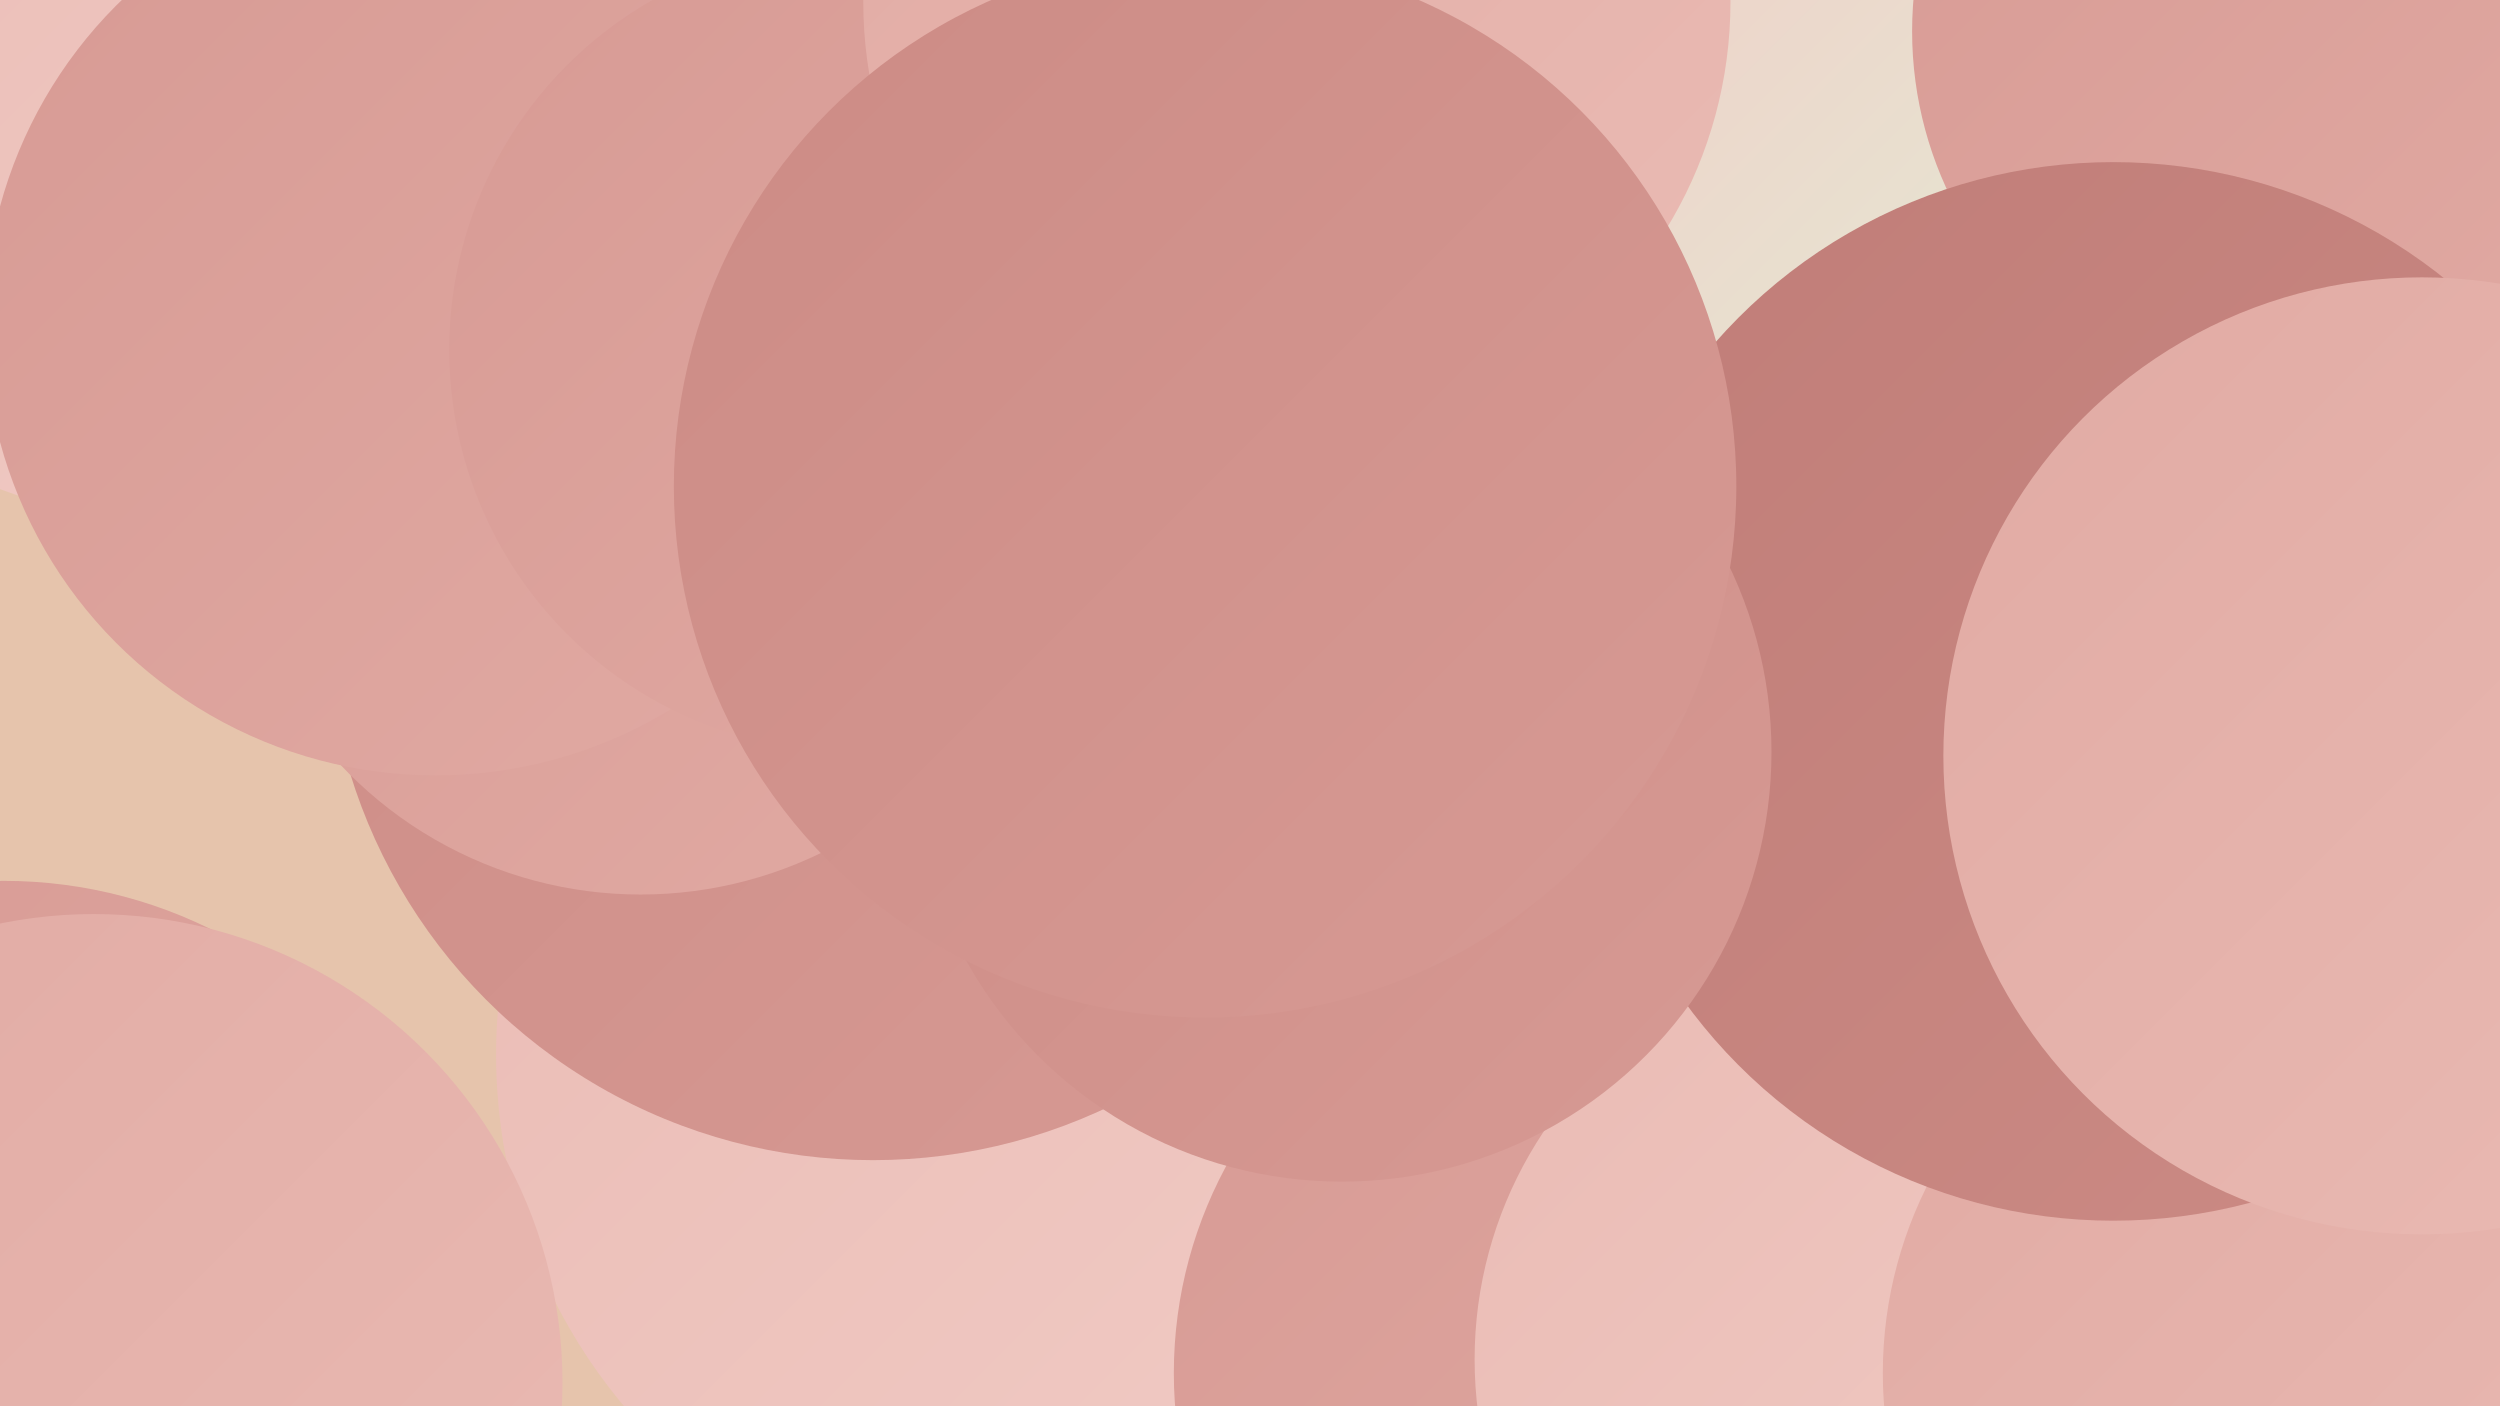 <?xml version="1.0" encoding="UTF-8"?><svg width="1280" height="720" xmlns="http://www.w3.org/2000/svg"><defs><linearGradient id="grad0" x1="0%" y1="0%" x2="100%" y2="100%"><stop offset="0%" style="stop-color:#c07d78;stop-opacity:1" /><stop offset="100%" style="stop-color:#cc8b85;stop-opacity:1" /></linearGradient><linearGradient id="grad1" x1="0%" y1="0%" x2="100%" y2="100%"><stop offset="0%" style="stop-color:#cc8b85;stop-opacity:1" /><stop offset="100%" style="stop-color:#d79a94;stop-opacity:1" /></linearGradient><linearGradient id="grad2" x1="0%" y1="0%" x2="100%" y2="100%"><stop offset="0%" style="stop-color:#d79a94;stop-opacity:1" /><stop offset="100%" style="stop-color:#e1aaa3;stop-opacity:1" /></linearGradient><linearGradient id="grad3" x1="0%" y1="0%" x2="100%" y2="100%"><stop offset="0%" style="stop-color:#e1aaa3;stop-opacity:1" /><stop offset="100%" style="stop-color:#eabbb4;stop-opacity:1" /></linearGradient><linearGradient id="grad4" x1="0%" y1="0%" x2="100%" y2="100%"><stop offset="0%" style="stop-color:#eabbb4;stop-opacity:1" /><stop offset="100%" style="stop-color:#f1ccc6;stop-opacity:1" /></linearGradient><linearGradient id="grad5" x1="0%" y1="0%" x2="100%" y2="100%"><stop offset="0%" style="stop-color:#f1ccc6;stop-opacity:1" /><stop offset="100%" style="stop-color:#def7da;stop-opacity:1" /></linearGradient><linearGradient id="grad6" x1="0%" y1="0%" x2="100%" y2="100%"><stop offset="0%" style="stop-color:#def7da;stop-opacity:1" /><stop offset="100%" style="stop-color:#c07d78;stop-opacity:1" /></linearGradient></defs><rect width="1280" height="720" fill="#e6c4ac" /><circle cx="534" cy="540" r="280" fill="url(#grad4)" /><circle cx="824" cy="703" r="223" fill="url(#grad2)" /><circle cx="2" cy="690" r="239" fill="url(#grad2)" /><circle cx="932" cy="192" r="229" fill="url(#grad5)" /><circle cx="80" cy="38" r="227" fill="url(#grad4)" /><circle cx="447" cy="314" r="280" fill="url(#grad1)" /><circle cx="965" cy="696" r="210" fill="url(#grad4)" /><circle cx="1114" cy="414" r="216" fill="url(#grad3)" /><circle cx="1178" cy="703" r="214" fill="url(#grad3)" /><circle cx="328" cy="247" r="211" fill="url(#grad2)" /><circle cx="243" cy="145" r="210" fill="url(#grad3)" /><circle cx="223" cy="166" r="231" fill="url(#grad2)" /><circle cx="48" cy="708" r="240" fill="url(#grad3)" /><circle cx="1172" cy="16" r="193" fill="url(#grad2)" /><circle cx="436" cy="179" r="206" fill="url(#grad2)" /><circle cx="1082" cy="354" r="271" fill="url(#grad0)" /><circle cx="664" cy="1" r="222" fill="url(#grad3)" /><circle cx="1240" cy="387" r="245" fill="url(#grad3)" /><circle cx="687" cy="385" r="220" fill="url(#grad1)" /><circle cx="617" cy="249" r="272" fill="url(#grad1)" /></svg>